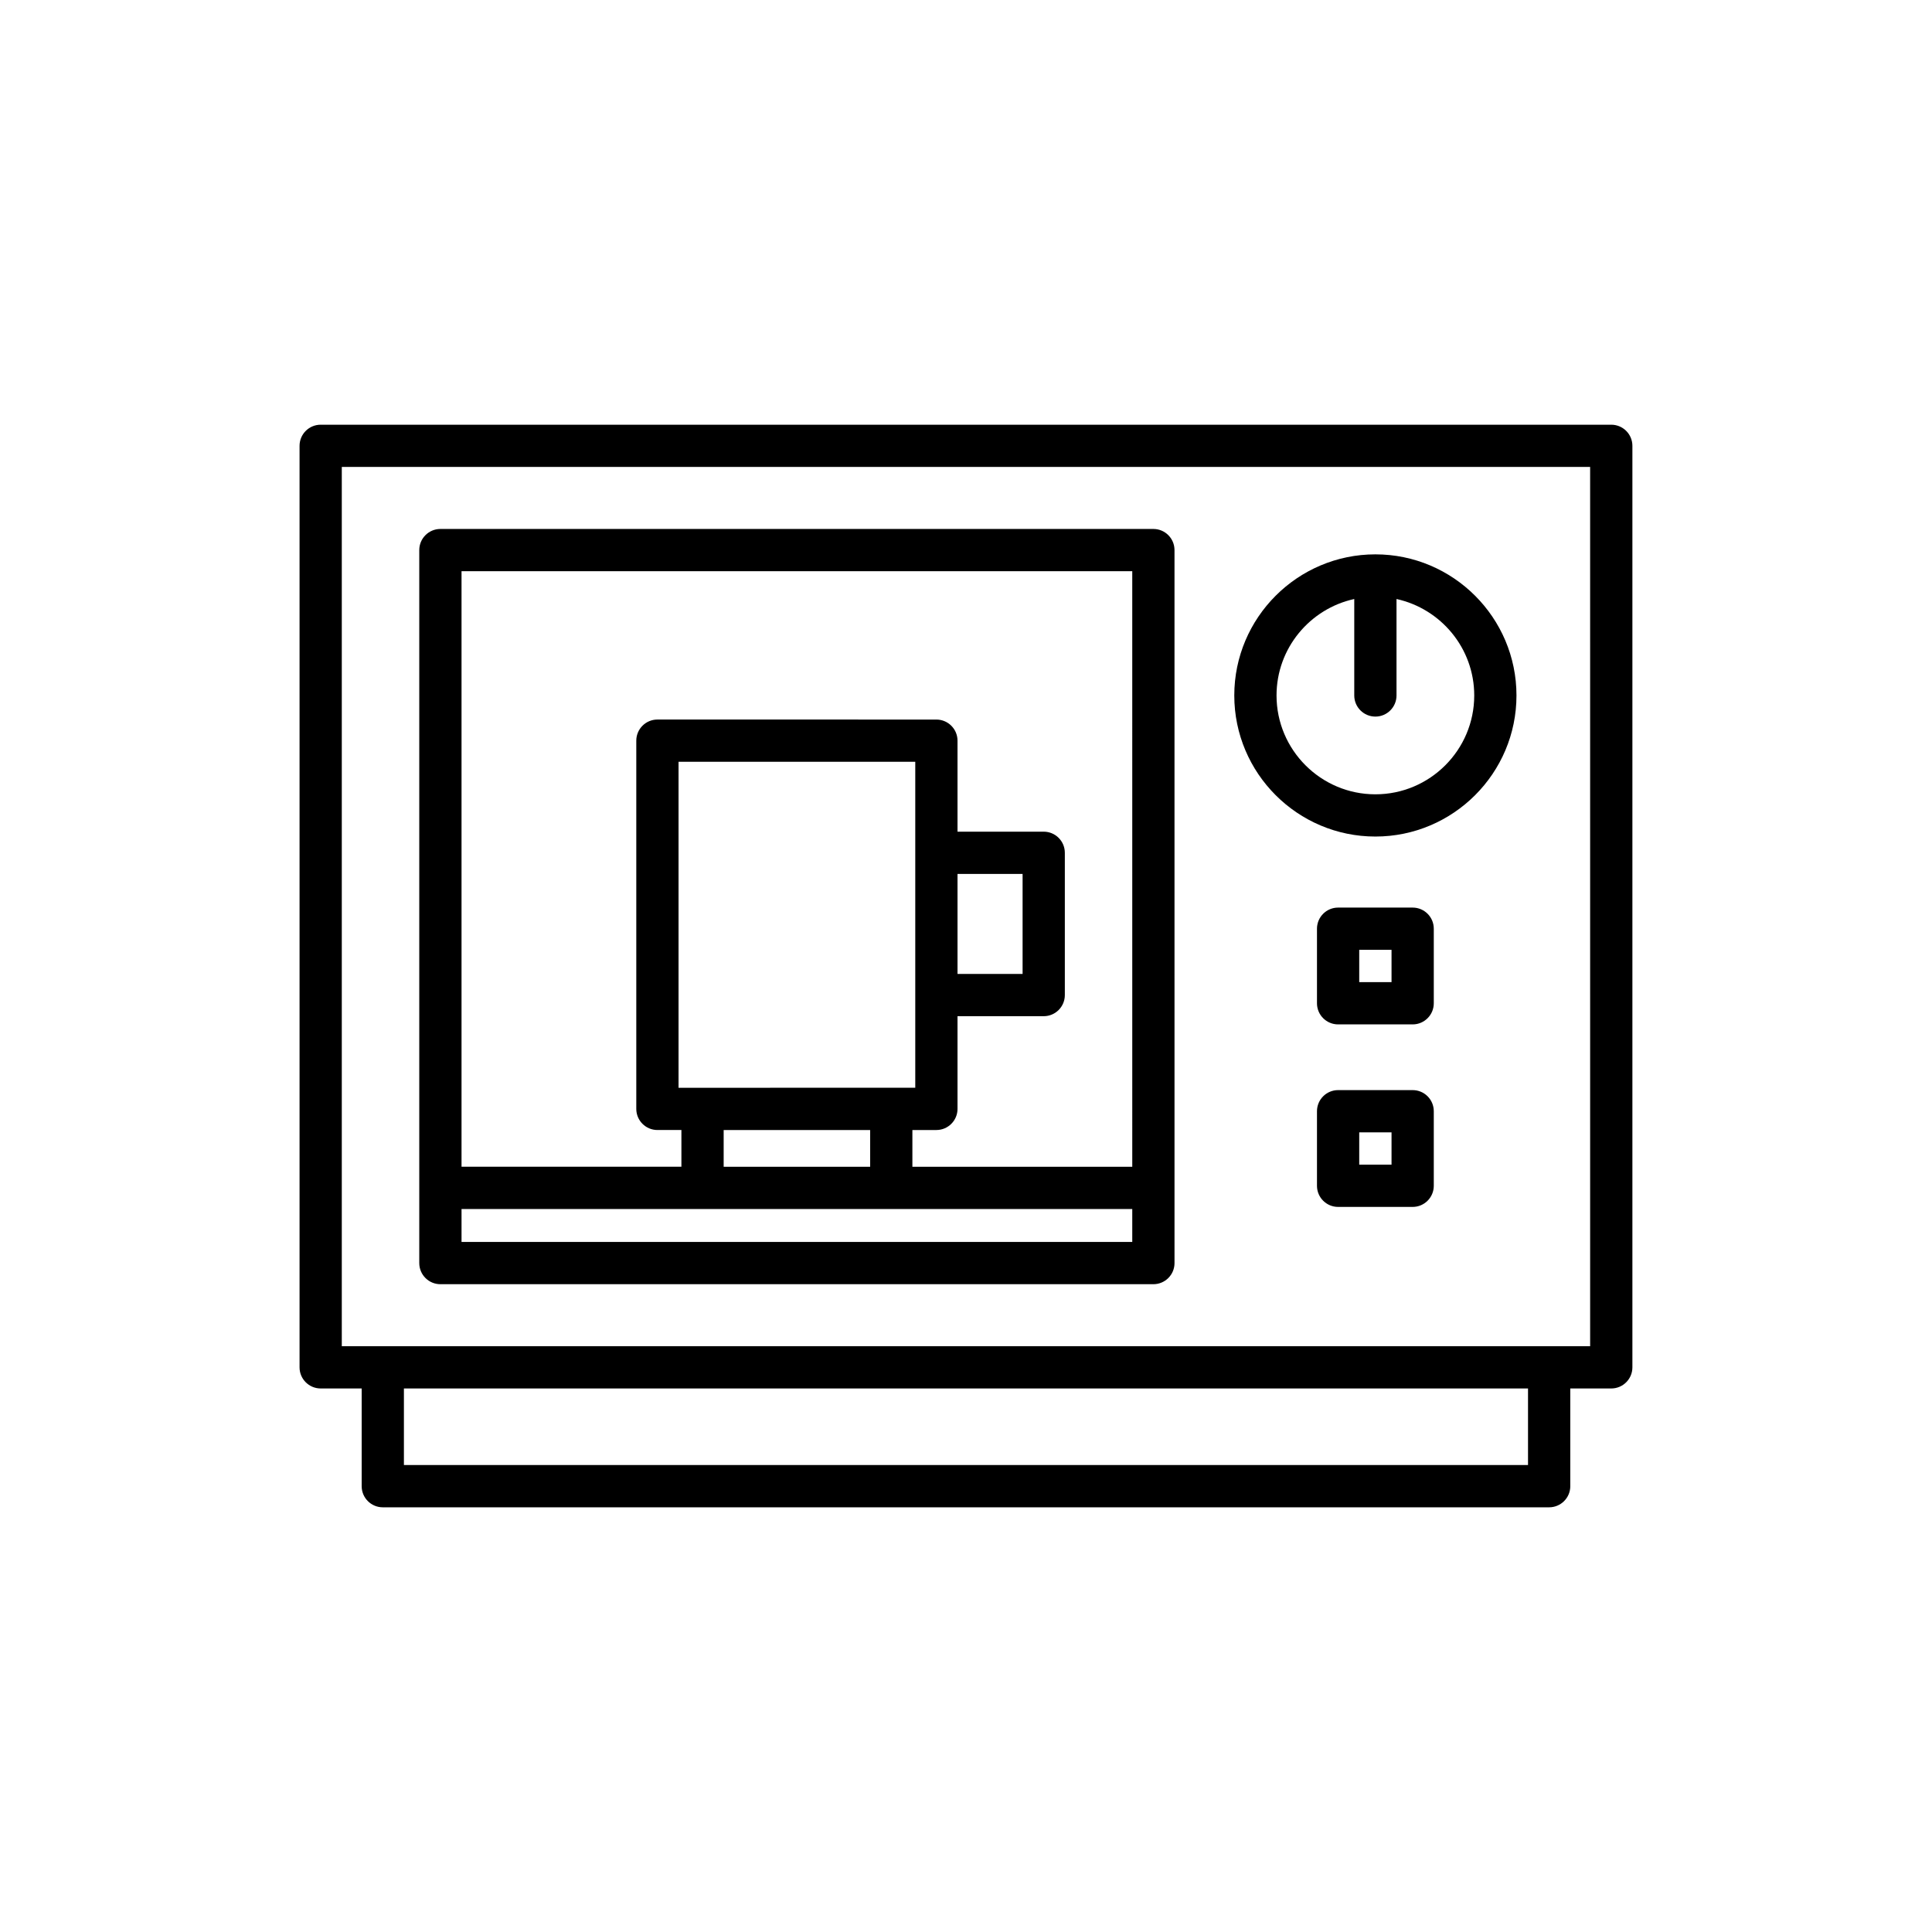 <?xml version="1.0" encoding="UTF-8"?>
<!-- Uploaded to: ICON Repo, www.svgrepo.com, Generator: ICON Repo Mixer Tools -->
<svg fill="#000000" width="800px" height="800px" version="1.1" viewBox="144 144 512 512" xmlns="http://www.w3.org/2000/svg">
 <g>
  <path d="m449.66 284.18h-188.95c-3.09 0-5.598 2.508-5.598 5.598v188.95c0 3.09 2.508 5.598 5.598 5.598h188.95c3.09 0 5.598-2.508 5.598-5.598l-0.004-188.95c0-3.09-2.504-5.598-5.598-5.598zm-5.598 188.95h-177.75v-8.734h177.75zm-120.24-40.859v-86.387h62.734v86.383zm50.777 11.195v9.734h-38.82v-9.734zm69.465 9.734h-58.27v-9.734h6.359c3.09 0 5.598-2.508 5.598-5.598v-24.566h22.844c3.09 0 5.598-2.508 5.598-5.598v-37.703c0-3.09-2.508-5.598-5.598-5.598h-22.844v-24.113c0-3.09-2.508-5.598-5.598-5.598l-73.93-0.004c-3.09 0-5.598 2.508-5.598 5.598v97.582c0 3.09 2.508 5.598 5.598 5.598h6.359v9.734h-58.27v-157.82h177.75zm-46.312-51.098v-26.508h17.246v26.508z"/>
  <path d="m560.14 537.85v-25.891h10.863c3.09 0 5.598-2.508 5.598-5.598v-244.21c0-3.09-2.508-5.598-5.598-5.598h-342.02c-3.09 0-5.598 2.508-5.598 5.598v244.21c0 3.09 2.508 5.598 5.598 5.598h10.863v25.895c0 3.09 2.508 5.598 5.598 5.598h309.1c3.09-0.004 5.598-2.508 5.598-5.602zm-325.56-37.086v-233.02h330.82l0.004 233.02zm314.36 31.488h-297.9v-20.293h297.9z"/>
  <path d="m518.37 432.89h-19.758c-3.09 0-5.598 2.508-5.598 5.598v19.758c0 3.09 2.508 5.598 5.598 5.598h19.758c3.09 0 5.598-2.508 5.598-5.598v-19.758c0-3.094-2.508-5.598-5.598-5.598zm-5.598 19.758h-8.562v-8.562h8.562z"/>
  <path d="m508.49 290.91c-20.617 0-37.391 16.773-37.391 37.391s16.773 37.391 37.391 37.391c20.617 0 37.391-16.773 37.391-37.391 0-20.613-16.773-37.391-37.391-37.391zm0 63.59c-14.445 0-26.195-11.75-26.195-26.195 0-12.52 8.84-22.988 20.598-25.562v25.562c0 3.09 2.508 5.598 5.598 5.598 3.09 0 5.598-2.508 5.598-5.598v-25.562c11.758 2.574 20.598 13.043 20.598 25.562 0 14.445-11.75 26.195-26.195 26.195z"/>
  <path d="m518.37 384.52h-19.758c-3.09 0-5.598 2.508-5.598 5.598v19.758c0 3.09 2.508 5.598 5.598 5.598h19.758c3.09 0 5.598-2.508 5.598-5.598v-19.758c0-3.094-2.508-5.598-5.598-5.598zm-5.598 19.754h-8.562v-8.562h8.562z"/>
 </g>
</svg>